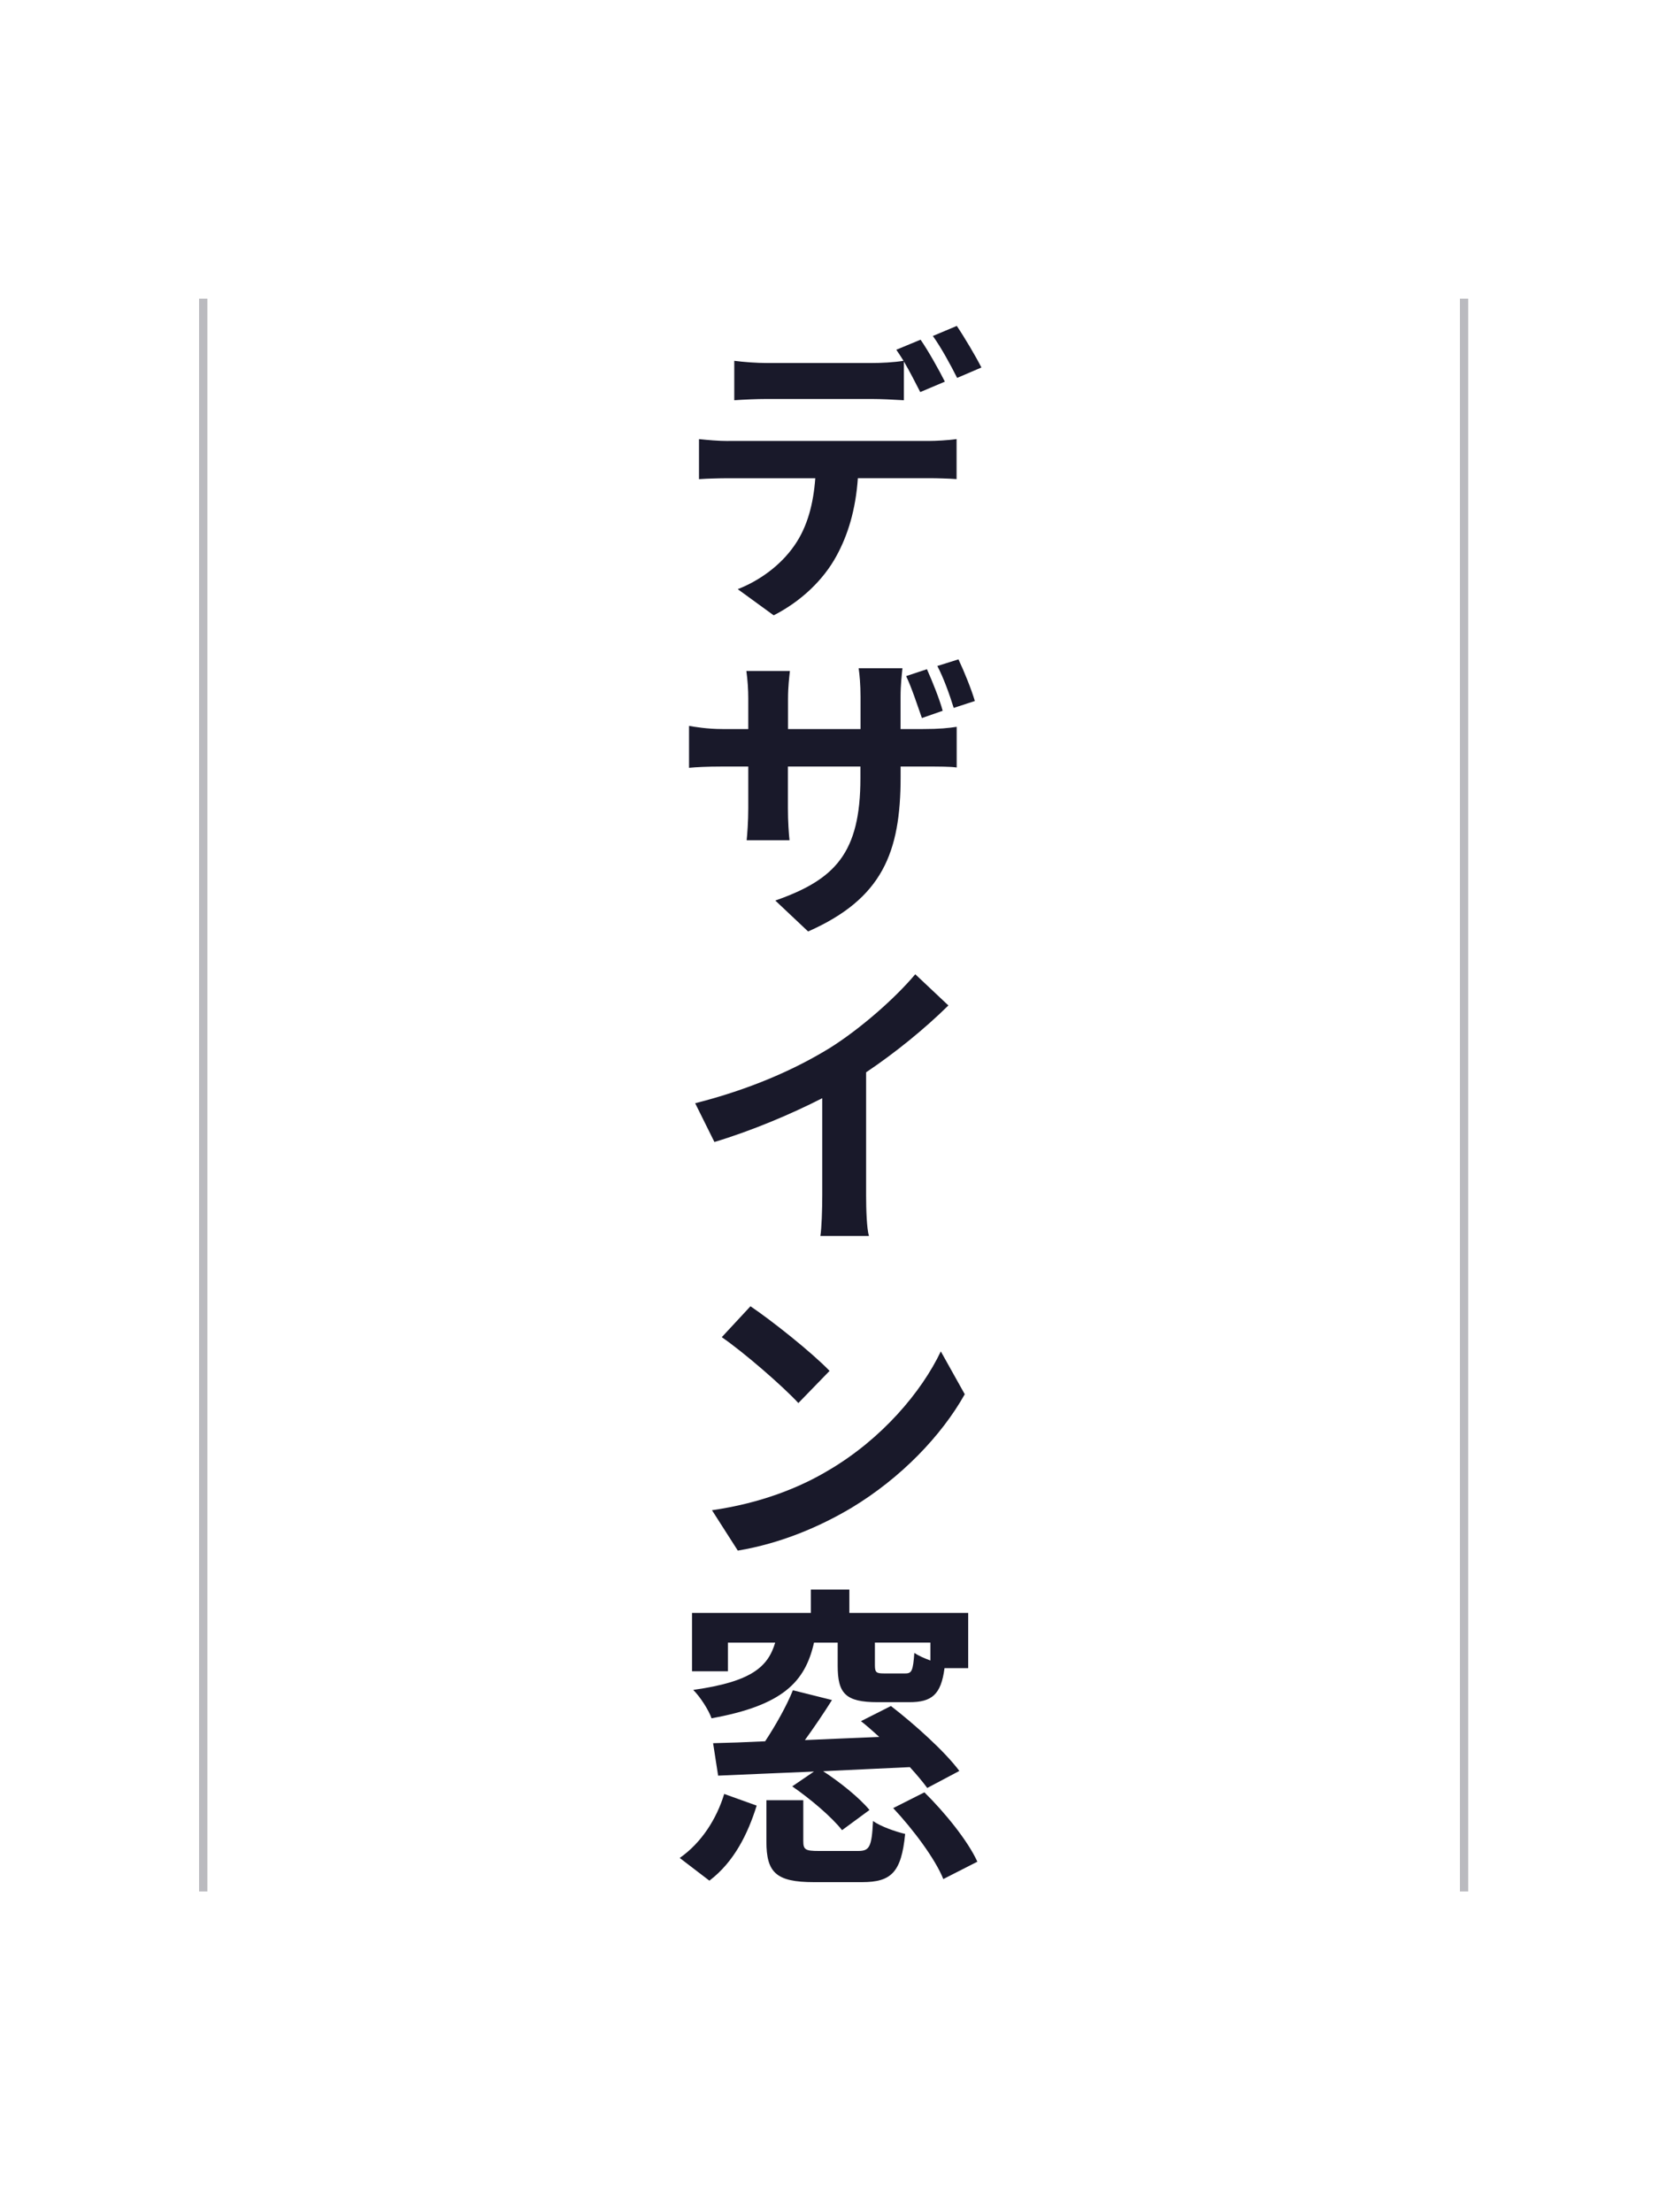 <?xml version="1.0" encoding="UTF-8"?>
<svg id="a" data-name="レイヤー 1" xmlns="http://www.w3.org/2000/svg" viewBox="0 0 300 400">
  <defs>
    <style>
      .b {
        opacity: .3;
      }

      .b, .c {
        fill: #19192a;
      }
    </style>
  </defs>
  <g>
    <rect class="b" x="36" y="54" width="1.5" height="288" transform="translate(73.5 396) rotate(180)"/>
    <rect class="b" x="264" y="54" width="1.5" height="288" transform="translate(529.5 396) rotate(180)"/>
  </g>
  <g>
    <path class="c" d="m131.7,79.73h36.26c1.14,0,3.53-.11,5.02-.34v7.24c-1.43-.11-3.48-.17-5.02-.17h-12.83c-.4,5.76-1.82,10.32-3.88,14.08-2.39,4.39-6.44,8.21-11.34,10.72l-6.5-4.73c3.93-1.54,7.75-4.28,10.26-7.92,2.34-3.36,3.42-7.52,3.76-12.14h-15.73c-1.65,0-3.76.06-5.3.17v-7.24c1.65.17,3.53.34,5.3.34Zm39.16-10.72l-4.45,1.88c-.8-1.54-1.88-3.71-2.96-5.53v7.01c-1.88-.11-4.05-.23-5.93-.23h-18.81c-1.88,0-4.28.11-5.93.23v-7.13c1.77.23,4.05.4,5.93.4h18.81c1.88,0,4.05-.11,5.87-.4-.46-.74-.91-1.43-1.31-2l4.39-1.82c1.42,2.05,3.36,5.53,4.39,7.58Zm6.61-2.56l-4.39,1.88c-1.14-2.28-2.91-5.53-4.39-7.58l4.33-1.82c1.42,2.11,3.48,5.59,4.45,7.52Z"/>
    <path class="c" d="m146.13,168.42l-5.93-5.59c10.72-3.76,15.39-8.49,15.39-22.12v-2.11h-13.11v7.52c0,2.45.17,4.73.29,5.81h-7.75c.11-1.08.29-3.36.29-5.81v-7.52h-4.67c-2.79,0-4.79.11-6.04.23v-7.58c.97.17,3.25.57,6.04.57h4.67v-5.53c0-1.6-.11-3.25-.34-4.96h7.87c-.11,1.03-.34,2.79-.34,5.02v5.47h13.11v-5.81c0-2.22-.17-4.05-.34-5.19h7.92c-.11,1.14-.34,2.96-.34,5.19v5.81h4.05c2.96,0,4.62-.17,6.1-.4v7.35c-1.2-.17-3.14-.17-6.04-.17h-4.1v1.88c0,13.68-3.31,22-16.7,27.93Zm24.34-39.9l-3.76,1.31c-.85-2.39-1.82-5.42-2.85-7.58l3.76-1.25c.97,2.17,2.28,5.42,2.85,7.53Zm5.81-1.77l-3.82,1.25c-.74-2.39-1.82-5.42-2.96-7.58l3.82-1.2c1.03,2.17,2.34,5.42,2.96,7.52Z"/>
    <path class="c" d="m149.95,189.56c5.64-3.53,11.91-9.06,15.56-13.4l5.99,5.64c-4.22,4.16-9.52,8.49-14.88,12.09v22.29c0,2.45.11,5.93.51,7.3h-8.78c.23-1.37.34-4.85.34-7.3v-17.61c-5.7,2.91-12.71,5.87-19.5,7.92l-3.48-7.01c9.92-2.51,18.01-6.1,24.23-9.92Z"/>
    <path class="c" d="m149.95,265.78c9.46-5.59,16.65-14.02,20.18-21.43l4.33,7.75c-4.22,7.52-11.57,15.16-20.46,20.52-5.64,3.36-12.71,6.44-20.58,7.75l-4.67-7.3c8.72-1.25,15.85-4.05,21.21-7.3Zm.06-17.9l-5.64,5.81c-2.85-3.08-9.8-9.12-13.85-11.91l5.19-5.59c3.88,2.62,11.06,8.32,14.31,11.69Z"/>
    <path class="c" d="m122.92,335.94c3.93-2.74,6.67-7.07,8.04-11.57l5.87,2.11c-1.6,5.13-4.1,10.2-8.55,13.57l-5.36-4.1Zm8.72-33.75h-6.5v-10.55h21.49v-4.22h6.96v4.22h21.49v9.98h-4.28c-.63,4.79-2.28,6.16-6.38,6.16h-5.7c-5.87,0-7.24-1.6-7.24-6.61v-4.16h-4.28c-1.6,7.07-5.59,11.34-18.53,13.68-.51-1.48-2.05-3.88-3.31-5.13,10.55-1.48,13.51-4.16,14.82-8.55h-8.55v5.19Zm36.03,21.09c-.8-1.08-1.88-2.39-3.14-3.76-5.24.23-10.6.51-15.68.74,3.08,2,6.61,4.85,8.38,7.01l-4.96,3.65c-1.82-2.34-5.7-5.64-9.01-7.92l3.93-2.68c-6.44.29-12.48.51-17.33.74l-.91-5.87c2.74-.06,5.93-.17,9.41-.34,1.88-2.85,3.88-6.38,5.02-9.23l7.07,1.77c-1.54,2.45-3.25,4.96-4.9,7.24,4.33-.17,8.89-.4,13.45-.57-1.14-1.03-2.22-2-3.31-2.85l5.42-2.74c4.28,3.31,9.75,8.21,12.37,11.74l-5.81,3.08Zm-12.48,11.4c2.05,0,2.45-.74,2.68-5.42,1.31.97,4.1,1.94,5.81,2.34-.68,6.95-2.51,8.72-7.81,8.72h-8.67c-6.9,0-8.61-1.77-8.61-7.35v-7.47h6.67v7.41c0,1.54.4,1.77,2.79,1.77h7.13Zm13.05-37.68h-10.03v4.1c0,1.31.29,1.48,1.6,1.48h3.93c1.14,0,1.37-.51,1.6-3.71.68.46,1.77.97,2.91,1.37v-3.25Zm-1.08,27.08c3.71,3.65,7.87,8.78,9.58,12.54l-6.16,3.14c-1.43-3.59-5.42-8.95-9.06-12.83l5.64-2.85Z"/>
  </g>
</svg>